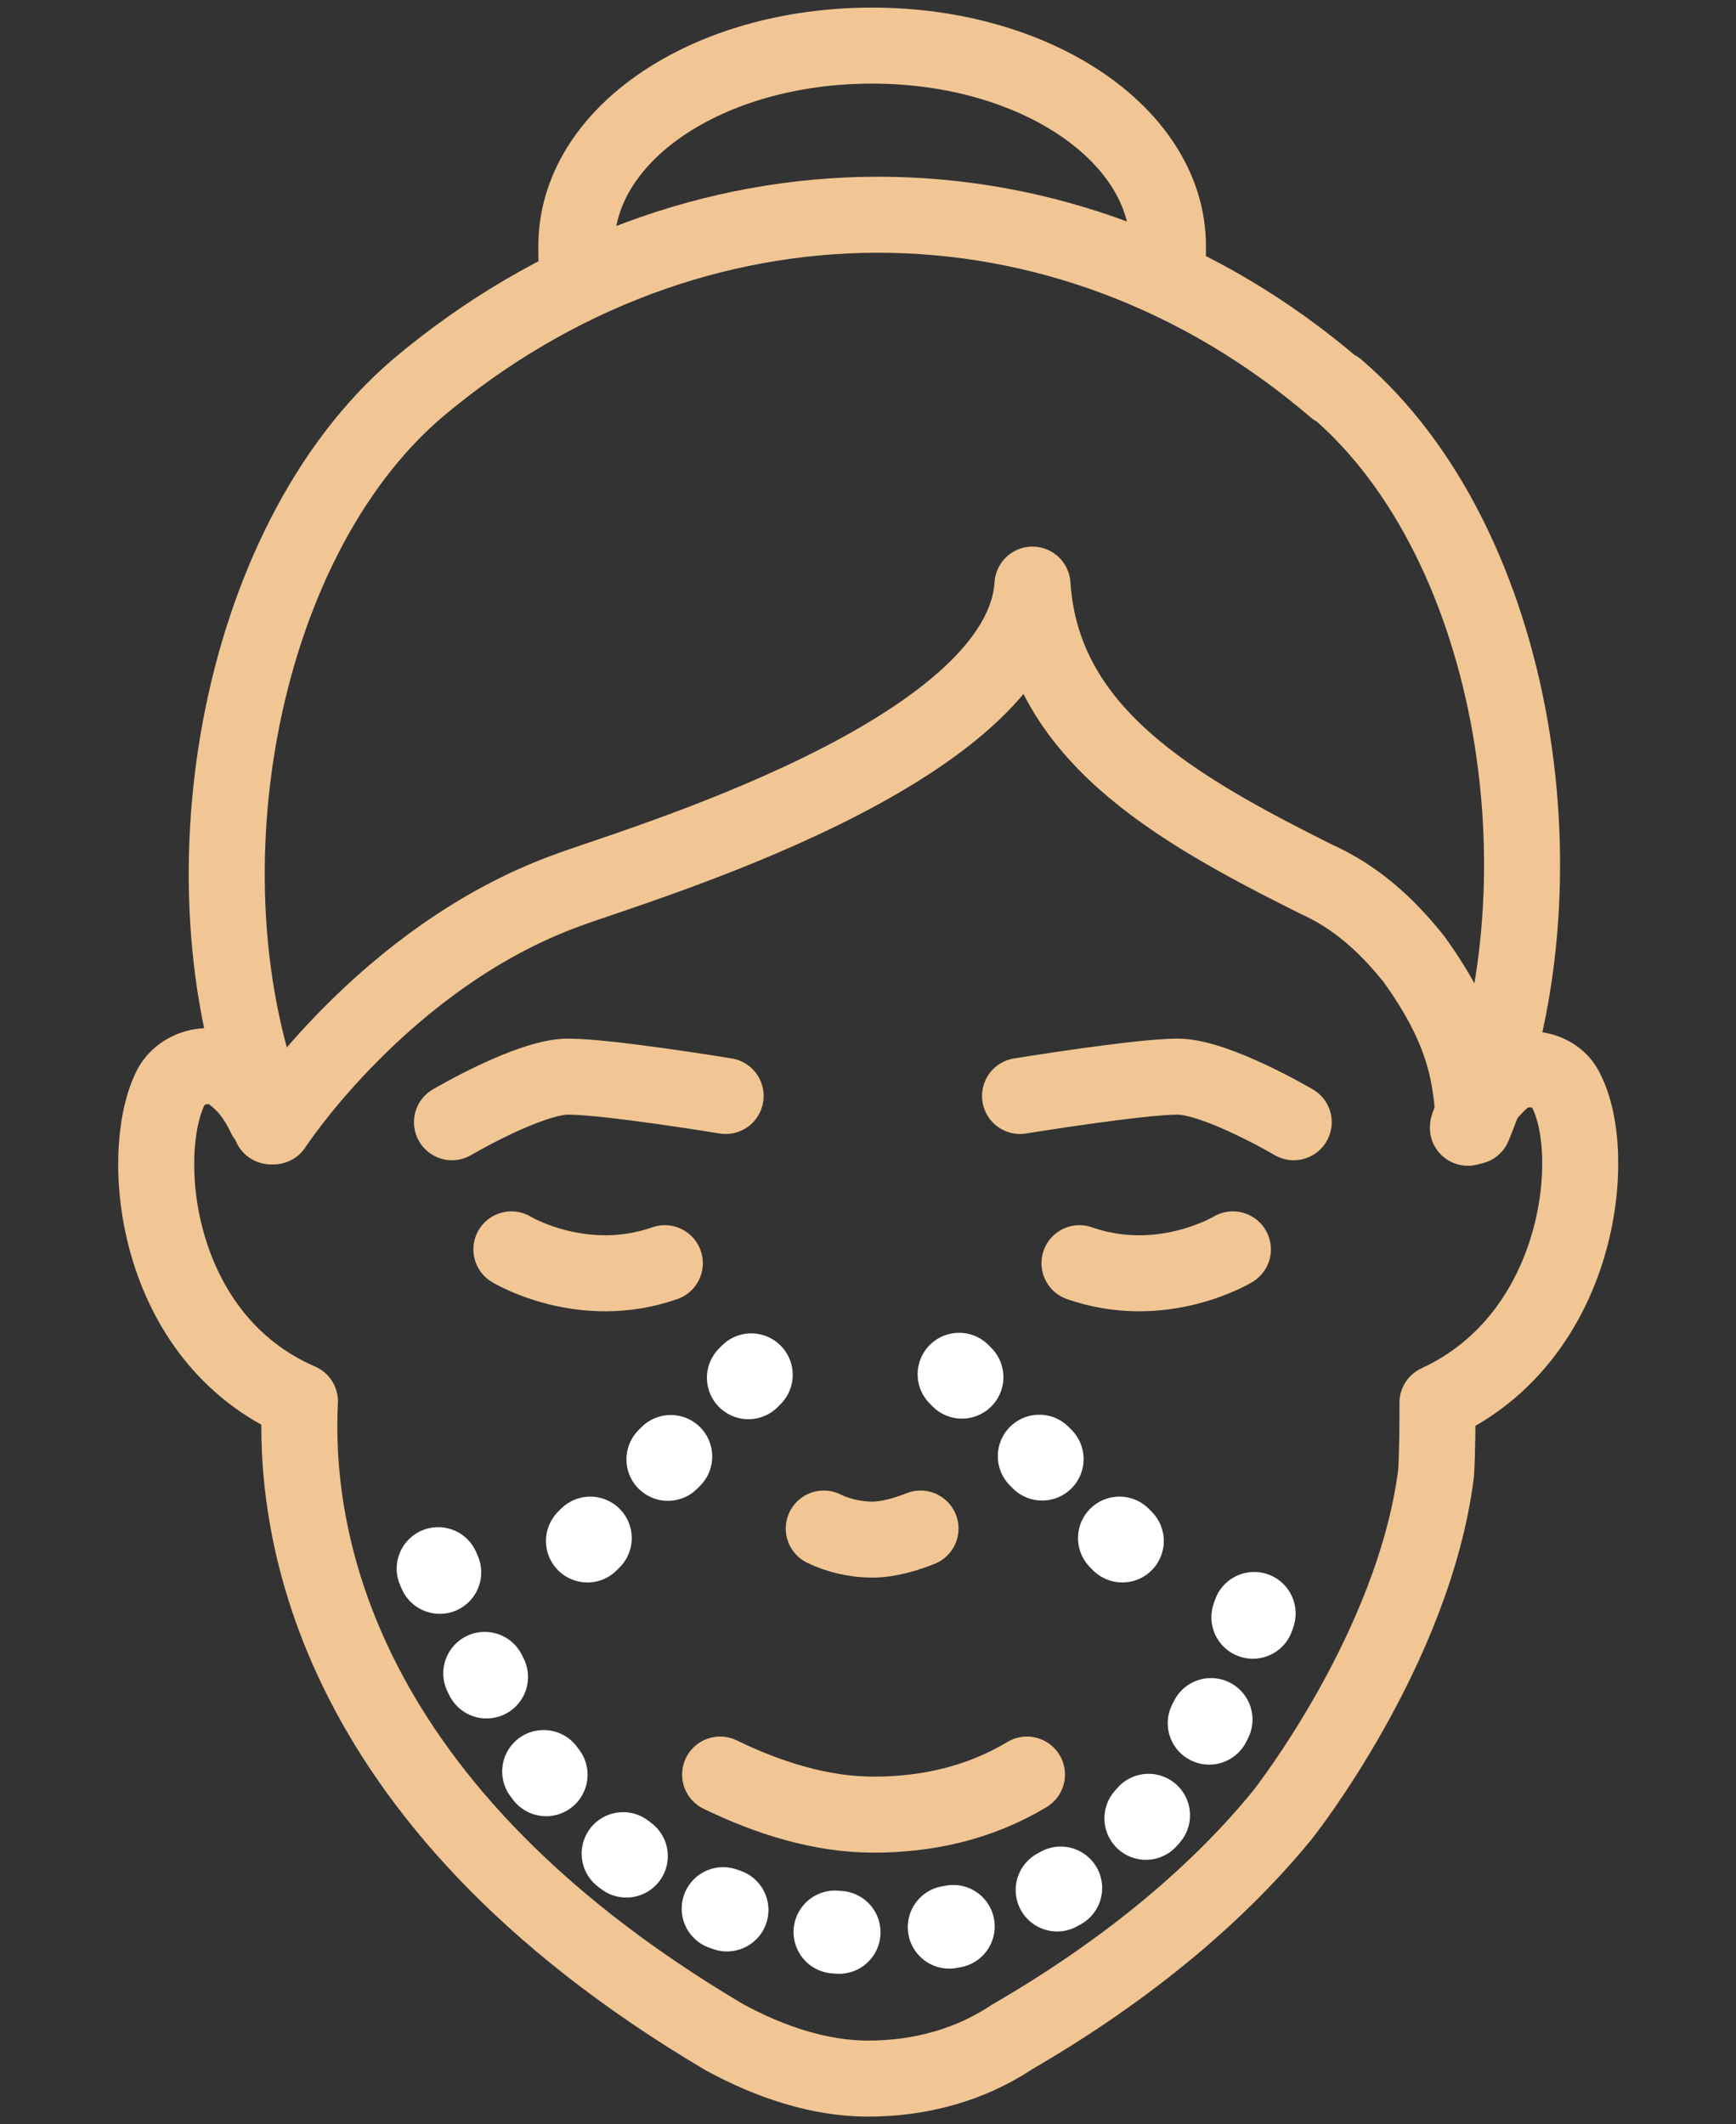 <?xml version="1.0" encoding="utf-8"?>
<!-- Generator: Adobe Illustrator 27.7.0, SVG Export Plug-In . SVG Version: 6.00 Build 0)  -->
<svg version="1.1" id="Layer_1" xmlns="http://www.w3.org/2000/svg" xmlns:xlink="http://www.w3.org/1999/xlink" x="0px" y="0px"
	 viewBox="0 0 125.6 153.7" style="enable-background:new 0 0 125.6 153.7;" xml:space="preserve">
<rect x="0" y="0" width="125.6" height="153.7" fill="#333333" stroke="none"/>
<style type="text/css">
	.st0{fill:none;stroke:#F1C694;stroke-width:5.5;stroke-linecap:round;stroke-linejoin:round;}
	.st1{fill:none;stroke:#FFFFFF;stroke-width:6;stroke-linecap:round;stroke-linejoin:round;stroke-dasharray:0.294,8;}
</style>
<g>
	<g>
		<g>
			<g>
				<g>
					<path class="st0" d="M37,90.4c0,0,5.1,3.1,11.1,1"/>
					<path class="st0" d="M89.2,90.4c0,0-5.1,3.1-11.1,1"/>
					<path class="st0" d="M59.6,110.6c1,0.5,2.3,0.8,3.5,0.8c1.2,0,2.5-0.4,3.5-0.8"/>
					<path class="st0" d="M52.1,128.4c3.5,1.7,7.3,2.9,11.1,2.9c3.8,0,7.6-0.8,11.1-2.9"/>
					<path class="st0" d="M106.6,81.5c7.1-17.1,3.3-42.1-9.9-53.4h-0.1C77,11.3,50,11.4,30.2,28.1C17,39.4,12.7,64.5,19.8,81.5
						c0,0,8-12.3,21.3-17.1c4.8-1.8,32.8-9.9,33.6-22.1C75.4,53,84.8,58.4,95.2,63.6c2.9,1.3,5.1,3.3,7.1,5.8
						c1.8,2.5,3.3,5.2,3.9,8.2C106.4,78.6,106.6,79.9,106.6,81.5z"/>
					<path class="st0" d="M41.8,20.1c-0.1-0.7-0.1-1.3-0.1-2.3c0-8.1,9.5-14.5,21.4-14.5s21.4,6.5,21.4,14.5c0,0.7,0,1.2-0.1,1.8"/>
					<path class="st0" d="M32.7,81.2c0,0,5.6-3.3,8.4-3.3c2.9,0,11.4,1.4,11.4,1.4"/>
					<path class="st0" d="M93.6,81.2c0,0-5.6-3.3-8.4-3.3s-11.4,1.4-11.4,1.4"/>
					<path class="st0" d="M19.6,81.5c-0.1-0.4-0.1-0.5-0.4-0.7c-0.4-0.8-1-2-2.3-3c-1.4-1.2-3.8-0.7-4.6,1c-2.3,4.8-1.2,18,9.4,22.6
						c-0.4,8.1,1.3,28.6,30.7,46c3.3,1.8,6.9,3,10.4,3c3.8,0,7.4-1,10.4-3c8.8-5.1,15.2-10.7,19.6-16.1c0,0,9.5-12,11.1-24.7
						c0.1-1.7,0.1-3.5,0.1-5.1c10.4-4.8,11.7-18,9.3-22.6c-0.8-1.7-3.3-2-4.6-0.8c-1.4,1.2-2.5,3.1-2.5,3.5l0,0"/>
				</g>
			</g>
		</g>
	</g>
	<line class="st1" x1="42.5" y1="111.5" x2="56.5" y2="97.3"/>
	<line class="st1" x1="81.2" y1="111.5" x2="67.3" y2="97.3"/>
</g>
<g>
	<g>
		<path class="st1" d="M31.7,113.5c3.8,8.7,9.7,26,30.9,26.4c23.2,0.3,26.9-20.7,30-28.5"/>
	</g>
</g>
</svg>
